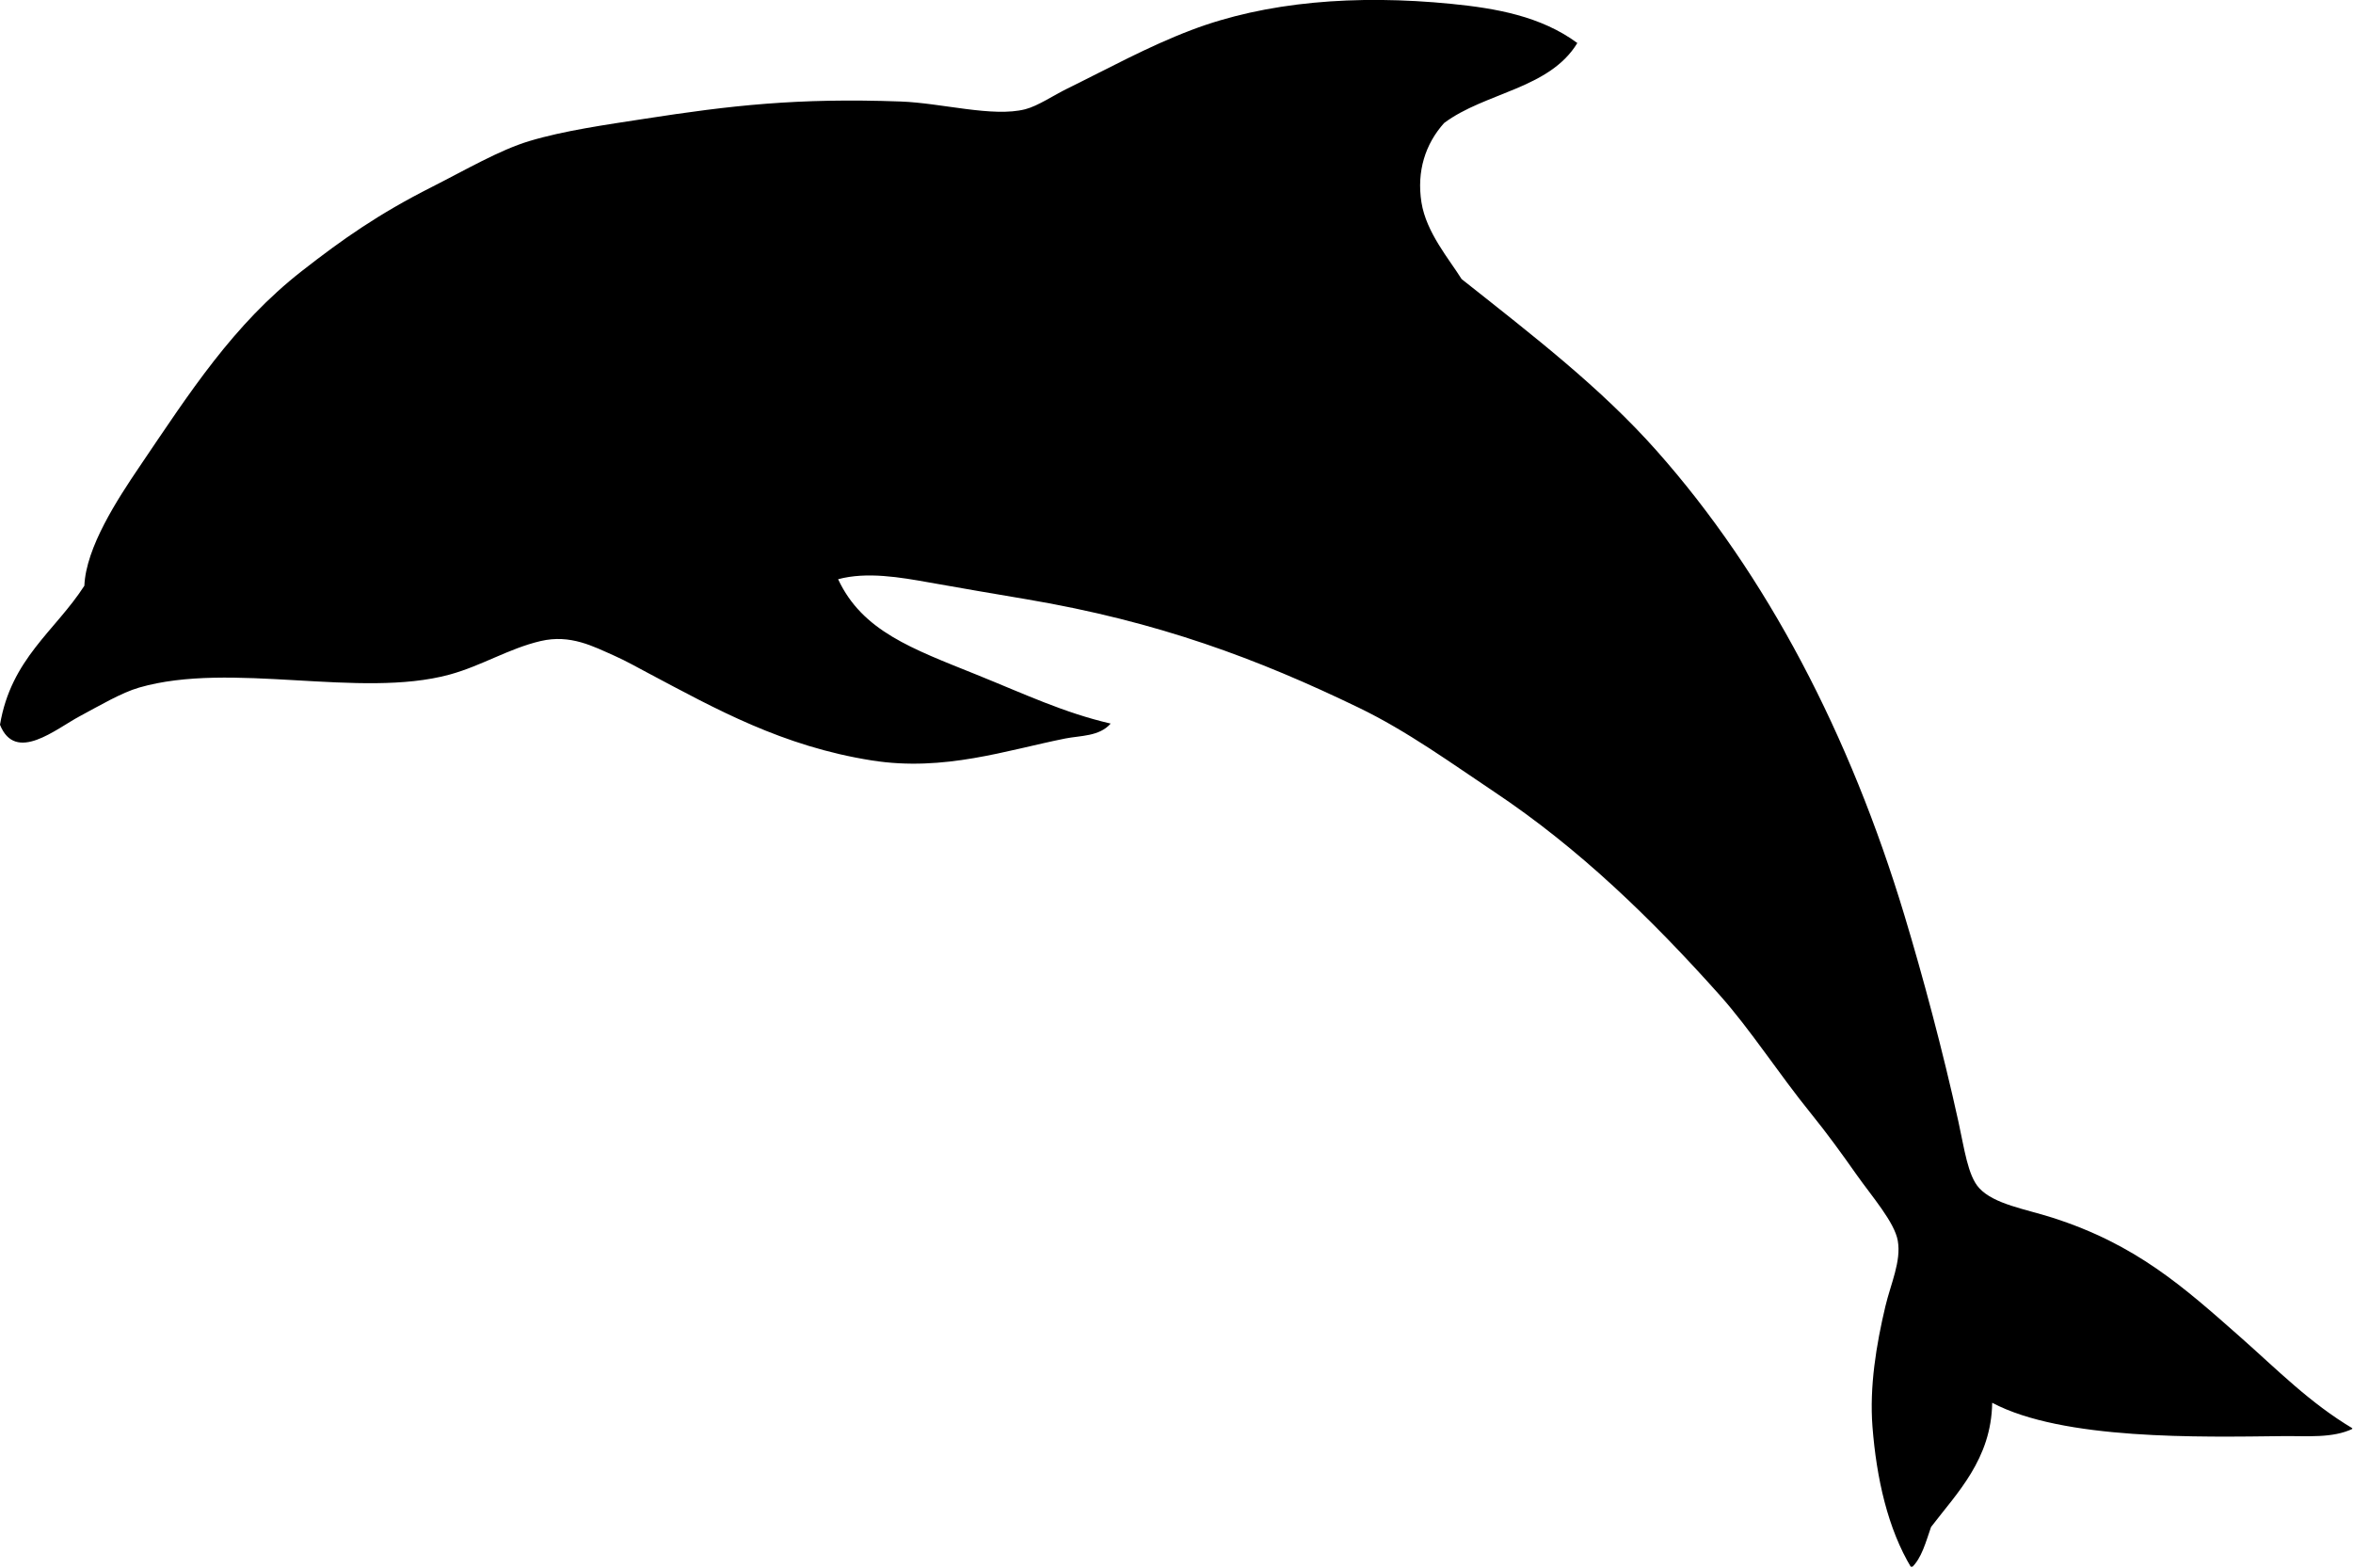<?xml version="1.0"?><svg width="418.637" height="278.95" xmlns="http://www.w3.org/2000/svg">
 <defs>
  <clipPath id="clipPath15107" clipPathUnits="userSpaceOnUse">
   <path id="path15109" d="m0,0.688l1395,0l0,929.168l-1395,0l0,-929.168z"/>
  </clipPath>
 </defs>
 <g>
  <title>Layer 1</title>
  <g transform="matrix(1.25 0 0 -1.25 0 278.95)" id="g15099">
   <g transform="scale(0.24,0.24)" id="g15101">
    <g id="g15103">
     <g clip-path="url(#clipPath15107)" id="g15105">
      <path fill="#000000" fill-rule="nonzero" id="path15111" d="m706.684,912.074c-26.008,-9.871 -49.743,-23.027 -73.664,-34.75c-8.157,-3.988 -17.418,-10.336 -24.973,-12.277c-19.258,-4.926 -49.387,3.691 -73.93,4.59c-61.355,2.23 -101.074,-2.399 -151.508,-10.199c-23.601,-3.645 -48.035,-7.055 -68.754,-13.286c-17.695,-5.328 -37.988,-17.226 -57.789,-27.23c-31.293,-15.824 -52.605,-30.715 -77.003,-49.785c-40.778,-31.86 -66.454,-71.965 -96.297,-116.028c-13.027,-19.234 -31.801,-47.894 -32.73,-70.656c-17.25,-26.816 -43.461,-43.187 -50.035,-82.449c9.191,-22.961 33.012,-2.543 47.363,5.101c11.871,6.34 24.641,13.918 35.164,16.958c54.672,15.808 130.86,-6.79 184.086,7.695c18.871,5.133 35.211,15.492 53.957,19.879c17.801,4.179 31.414,-3.215 44.106,-8.84c6.742,-3 13.847,-7.051 19.969,-10.277c39.66,-21.02 79.296,-43.309 132.543,-51.7c42.734,-6.73 79.863,6.106 114.601,13.039c8.82,1.762 20.207,1.125 26.895,8.844c-27.727,6.426 -50.735,17.383 -79.688,29.074c-38.031,15.348 -67.574,25.731 -81.949,56.543c17.023,4.575 36.738,1.184 54.461,-2c19.351,-3.468 38.555,-6.718 57.121,-9.855c78.406,-13.238 137.445,-35.465 197.129,-64.305c28.996,-13.996 55.715,-33.484 80.285,-49.851c50.324,-33.555 93.289,-75.223 133.807,-120.61c18.35,-20.554 34.72,-46.285 54.62,-70.82c8.69,-10.727 17.43,-22.688 26.73,-35.922c8.87,-12.586 22.42,-28.004 24.3,-39.012c2.11,-12.144 -4.18,-25.472 -7.34,-38.746c-5.48,-23.078 -9.51,-47.82 -7.68,-71.504c2.39,-30.641 9.07,-60.48 23.07,-83.695c6.07,5.543 8.55,15.289 11.67,24.227c15.34,20.113 35.75,40.195 36.26,73.668c41.9,-22.211 123.28,-20.344 172.15,-19.777c14.69,0.176 29.66,-1.418 41.83,4.441c-25.66,15.266 -44.5,34.586 -66.81,54.289c-33.75,29.785 -61.66,54.879 -111.42,70.812c-16.13,5.164 -34.59,7.961 -43.43,17.531c-6.79,7.325 -8.86,23.551 -12.3,39.172c-9.27,42.25 -21.33,87.067 -32.07,122.617c-32.27,106.868 -81.51,201.848 -147.028,275.614c-33.195,37.406 -72.851,67.863 -115.593,101.734c-7.305,11.746 -20.985,27.598 -23.817,45.516c-2.894,18.445 2.324,34.636 13.438,47.027c24.308,18.195 62.492,20.207 79.015,47.449c-21.593,15.942 -48.386,20.614 -74.675,23.223c-56.809,5.633 -110.024,1.262 -154.086,-15.469"/>
     </g>
    </g>
   </g>
  </g>
 </g>
</svg>